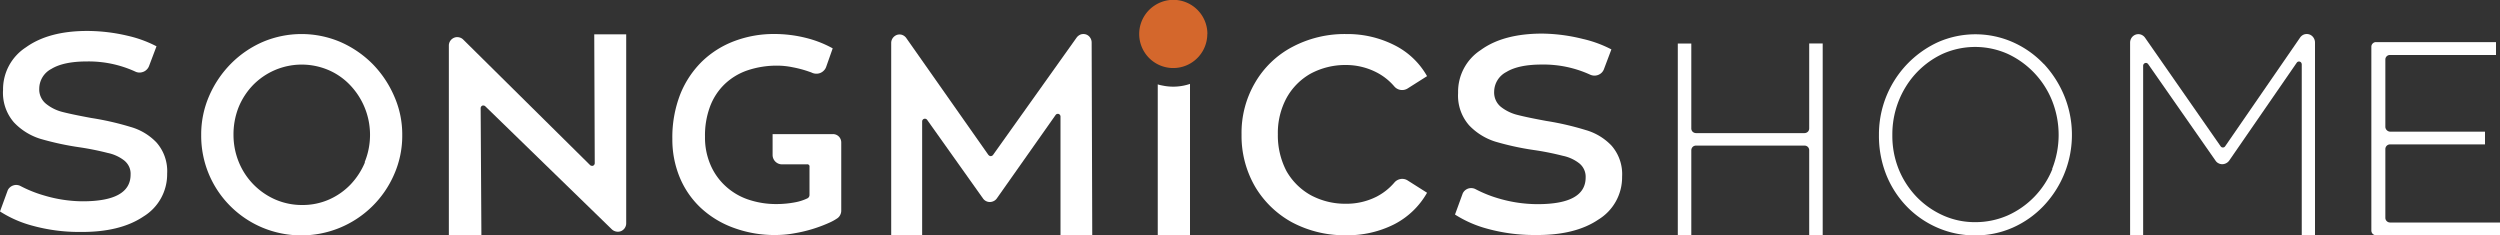 <svg id="图层_1" data-name="图层 1" xmlns="http://www.w3.org/2000/svg" viewBox="0 0 500 47.05"><rect x="0" y="0" width="500" height="47.05" fill="#333333" stroke="none"/><defs><style>.cls-1,.cls-2{fill:#fff;}.cls-2{fill-rule:evenodd;}.cls-3{fill:#d4672c;}</style></defs><path class="cls-1" d="M361.84,25.7a.93.93,0,0,1-.27.65,1,1,0,0,1-.66.27H339.19a1,1,0,0,1-.66-.27.93.93,0,0,1-.27-.65v-17h-2.7V47.27h2.7V30.05a1,1,0,0,1,.27-.66.94.94,0,0,1,.66-.27h21.72a.92.92,0,0,1,.93.93V47.3h2.7V8.69h-2.7Z"/><path class="cls-1" d="M410.48,33.8a17.22,17.22,0,0,1-8.9,9.27A16.09,16.09,0,0,1,395,44.43a15.41,15.41,0,0,1-6.41-1.36,17,17,0,0,1-5.3-3.73,17.42,17.42,0,0,1-3.61-5.65A17.85,17.85,0,0,1,378.47,27a18.11,18.11,0,0,1,2.7-9.67,17.18,17.18,0,0,1,7.36-6.56,16,16,0,0,1,13,0,17.49,17.49,0,0,1,8.9,9.4,18.49,18.49,0,0,1,0,13.61Zm-1.73-21a19.24,19.24,0,0,0-6.17-4.36,18.57,18.57,0,0,0-15,0A20.28,20.28,0,0,0,375.79,27a21,21,0,0,0,1.48,8,19.61,19.61,0,0,0,4.16,6.38,19.11,19.11,0,0,0,6.16,4.2,18.65,18.65,0,0,0,7.48,1.5,18.32,18.32,0,0,0,7.47-1.55,19.31,19.31,0,0,0,6.15-4.32,20.64,20.64,0,0,0,4.18-22A21.11,21.11,0,0,0,408.75,12.77Z"/><path class="cls-1" d="M459.35,12.54a.56.56,0,0,1,.27-.21.5.5,0,0,1,.34,0,.56.56,0,0,1,.28.2.76.76,0,0,1,.11.33V47.05H463V8.5a1.75,1.75,0,0,0-.32-1,1.61,1.61,0,0,0-.83-.62,1.68,1.68,0,0,0-1,0,1.63,1.63,0,0,0-.82.62l-15,21.76a.7.7,0,0,1-.2.18.55.55,0,0,1-.5,0,.7.7,0,0,1-.2-.18L429,7.53a1.71,1.71,0,0,0-.83-.62,1.61,1.61,0,0,0-1,0,1.68,1.68,0,0,0-.83.61,1.76,1.76,0,0,0-.32,1V47.06h2.61V13.15a.6.6,0,0,1,.11-.34.63.63,0,0,1,.28-.2.65.65,0,0,1,.34,0,.71.71,0,0,1,.27.21l13.47,19.3a1.5,1.5,0,0,0,.59.53,1.57,1.57,0,0,0,.77.19,1.74,1.74,0,0,0,1.38-.72Z"/><path class="cls-1" d="M478,44.5a.94.94,0,0,1-.93-.93V29.81a.94.94,0,0,1,.93-.93h19V26.33H478a1,1,0,0,1-.93-.93V11.9a.9.9,0,0,1,.28-.65A.89.89,0,0,1,478,11H499.2V8.42h-24a.89.89,0,0,0-.65.27.9.9,0,0,0-.28.65V46.12a.94.94,0,0,0,.93.93H500V44.5Z"/><path class="cls-1" d="M73,32.44a14.56,14.56,0,0,1-2.89,4.46,13.54,13.54,0,0,1-4.29,3A13.08,13.08,0,0,1,60.5,41a13.36,13.36,0,0,1-5.4-1.08,13.87,13.87,0,0,1-7.33-7.48A14.39,14.39,0,0,1,46.7,27a14.79,14.79,0,0,1,1-5.5A14,14,0,0,1,50.62,17a13.63,13.63,0,0,1,15.05-3A13.08,13.08,0,0,1,70,17a14.41,14.41,0,0,1,2.92,15.46ZM74.52,12.8a20.85,20.85,0,0,0-6.43-4.4,19.85,19.85,0,0,0-15.57,0,20.39,20.39,0,0,0-6.39,4.4,21.07,21.07,0,0,0-4.32,6.44A19.27,19.27,0,0,0,40.24,27a19.83,19.83,0,0,0,5.87,14.26,20,20,0,0,0,6.39,4.27,20.23,20.23,0,0,0,26.35-10.7A19.14,19.14,0,0,0,80.45,27a18.85,18.85,0,0,0-1.6-7.73A21.19,21.19,0,0,0,74.52,12.8Z"/><path class="cls-1" d="M97.07,21.27a.48.48,0,0,0-.28-.15.55.55,0,0,0-.31,0,.55.55,0,0,0-.25.2.63.63,0,0,0-.1.3l.15,25.4H89.77V9.12a1.67,1.67,0,0,1,.28-.94,1.71,1.71,0,0,1,1.23-.75,1.79,1.79,0,0,1,.73.09,1.59,1.59,0,0,1,.63.39L118,33a.51.51,0,0,0,.28.15.58.58,0,0,0,.32,0,.6.6,0,0,0,.25-.2.63.63,0,0,0,.1-.3l-.1-25.78h6.39V44.65a1.69,1.69,0,0,1-1,1.56,1.66,1.66,0,0,1-1,.1,1.73,1.73,0,0,1-.88-.45Z"/><path class="cls-1" d="M154.52,31a1.88,1.88,0,0,0,1.87,1.87h5a.52.52,0,0,1,.21,0,.44.44,0,0,1,.18.12.66.66,0,0,1,.12.17.78.78,0,0,1,0,.21V39a.76.76,0,0,1-.44.68,9.88,9.88,0,0,1-2.54.8,19.54,19.54,0,0,1-3.58.33,17.26,17.26,0,0,1-5.83-.95A12.68,12.68,0,0,1,145,37.12a12.26,12.26,0,0,1-2.95-4.27A13.77,13.77,0,0,1,141,27.33a16.45,16.45,0,0,1,1-6,12.12,12.12,0,0,1,2.9-4.47,12.42,12.42,0,0,1,4.57-2.78,18.35,18.35,0,0,1,6.1-.95,15.44,15.44,0,0,1,3,.33,22,22,0,0,1,3.3.89,4.45,4.45,0,0,1,.62.24,2.22,2.22,0,0,0,.8.15,2,2,0,0,0,.8-.16,2.06,2.06,0,0,0,.67-.46,1.92,1.92,0,0,0,.45-.68l1.33-3.77a21.82,21.82,0,0,0-5.23-2.06,26.08,26.08,0,0,0-6.64-.81A22.28,22.28,0,0,0,147,8.17a18.86,18.86,0,0,0-6.47,4,19.15,19.15,0,0,0-4.45,6.61,23.72,23.72,0,0,0-1.61,9.05,19.78,19.78,0,0,0,1.47,7.63,17.59,17.59,0,0,0,4.18,6.08,19.25,19.25,0,0,0,6.54,4,23.65,23.65,0,0,0,8.58,1.46,20.66,20.66,0,0,0,3.68-.35A28.53,28.53,0,0,0,166,44.48a9.94,9.94,0,0,0,1.46-.82,1.71,1.71,0,0,0,.58-.67,1.85,1.85,0,0,0,.21-.86V28.47a1.73,1.73,0,0,0-.13-.63,1.6,1.6,0,0,0-.36-.54,1.65,1.65,0,0,0-1.17-.48H154.52Z"/><path class="cls-1" d="M197.69,31,181.25,7.6a1.76,1.76,0,0,0-.84-.63,1.68,1.68,0,0,0-1,0,1.78,1.78,0,0,0-.85.63,1.69,1.69,0,0,0-.32,1V47.06h6.19V24.3a.54.54,0,0,1,.1-.33.56.56,0,0,1,.28-.2.5.5,0,0,1,.34,0,.56.56,0,0,1,.28.2L196.6,39.69a1.64,1.64,0,0,0,.59.52,1.6,1.6,0,0,0,.77.19,1.71,1.71,0,0,0,.77-.18,1.62,1.62,0,0,0,.63-.53L211.12,23a.58.58,0,0,1,.28-.21.65.65,0,0,1,.34,0A.58.58,0,0,1,212,23a.51.51,0,0,1,.1.32V47.05h6.35L218.33,8.5a1.7,1.7,0,0,0-.32-1,1.61,1.61,0,0,0-.83-.62,1.72,1.72,0,0,0-1,0,1.83,1.83,0,0,0-.85.63L198.6,31a.65.65,0,0,1-.45.23.72.72,0,0,1-.25-.07.55.55,0,0,1-.2-.17Z"/><path class="cls-2" d="M231.55,16.87V47.05H238V16.78a10.43,10.43,0,0,1-5.4.35C232.24,17.06,231.89,17,231.55,16.87Z"/><path class="cls-3" d="M241.46,6.8a6.81,6.81,0,1,1-10.6-5.66A6.9,6.9,0,0,1,234,0a6.82,6.82,0,0,1,7.48,6.78Z"/><path class="cls-1" d="M316.5,7.77a23.85,23.85,0,0,1,5.78,2.11l-1.51,4a2,2,0,0,1-.46.68,2.07,2.07,0,0,1-.71.44,2.07,2.07,0,0,1-1.62-.09,22.36,22.36,0,0,0-9.63-2q-4.65,0-7.08,1.49a4.49,4.49,0,0,0-2.44,3.94,3.77,3.77,0,0,0,.32,1.69,3.69,3.69,0,0,0,1.05,1.36A8.78,8.78,0,0,0,303.56,23c1.37.35,3.26.74,5.71,1.19A57,57,0,0,1,317.11,26a11.46,11.46,0,0,1,5.18,3.11,8.66,8.66,0,0,1,2.13,6.23,9.9,9.9,0,0,1-4.72,8.56Q315,47.1,307,47a35.16,35.16,0,0,1-9.52-1.25A23,23,0,0,1,291,42.91l1.55-4.24a1.92,1.92,0,0,1,.46-.6,2,2,0,0,1,.66-.37,1.9,1.9,0,0,1,.75-.07,1.83,1.83,0,0,1,.72.22,24.76,24.76,0,0,0,4.7,1.87,27.45,27.45,0,0,0,7.69,1.11q9.6,0,9.6-5.35a3.43,3.43,0,0,0-1.3-2.83,7.92,7.92,0,0,0-3.27-1.49,55.07,55.07,0,0,0-5.48-1.11,55.85,55.85,0,0,1-8-1.72,12.32,12.32,0,0,1-5.26-3.27,9,9,0,0,1-2.2-6.47A9.95,9.95,0,0,1,296.16,10c3-2.19,7.13-3.28,12.27-3.28A34.91,34.91,0,0,1,316.5,7.77Z"/><path class="cls-1" d="M269.24,47.05a22.33,22.33,0,0,1-10.86-2.6A19.38,19.38,0,0,1,251,37.3a20.2,20.2,0,0,1-2.69-10.41A19.82,19.82,0,0,1,251,16.56a18.69,18.69,0,0,1,7.42-7.15,22.33,22.33,0,0,1,10.86-2.6A20.77,20.77,0,0,1,278.82,9a15.36,15.36,0,0,1,6.59,6.23l-3.93,2.49a2.06,2.06,0,0,1-2.64-.46,11.7,11.7,0,0,0-3.54-2.79A13.34,13.34,0,0,0,269.16,13a14.65,14.65,0,0,0-7,1.71,12.52,12.52,0,0,0-4.87,4.92,14.73,14.73,0,0,0-1.72,7.21,15.37,15.37,0,0,0,1.72,7.37,12.7,12.7,0,0,0,4.87,4.83,14.54,14.54,0,0,0,7,1.71,13.33,13.33,0,0,0,6.14-1.41,11.81,11.81,0,0,0,3.55-2.8,2.09,2.09,0,0,1,1.23-.73,2,2,0,0,1,1.4.25l3.93,2.49a15.87,15.87,0,0,1-6.59,6.32A20.66,20.66,0,0,1,269.24,47.05Z"/><path class="cls-1" d="M25.51,7.15A23.92,23.92,0,0,1,31.3,9.26l-1.51,4a2,2,0,0,1-.47.68,1.85,1.85,0,0,1-.7.44,2.08,2.08,0,0,1-.82.13,2,2,0,0,1-.8-.22,22.36,22.36,0,0,0-9.63-2c-3.1,0-5.47.5-7.09,1.49a4.48,4.48,0,0,0-2.43,3.94,3.64,3.64,0,0,0,.32,1.69,3.69,3.69,0,0,0,1.05,1.36,8.53,8.53,0,0,0,3.35,1.64c1.37.35,3.27.74,5.71,1.19a57,57,0,0,1,7.84,1.79,11.45,11.45,0,0,1,5.18,3.11,8.66,8.66,0,0,1,2.13,6.23,9.88,9.88,0,0,1-4.72,8.56Q24,46.47,16,46.39a35.14,35.14,0,0,1-9.51-1.25A22.89,22.89,0,0,1,0,42.29l1.55-4.24A1.78,1.78,0,0,1,2,37.46a1.83,1.83,0,0,1,.65-.37A1.74,1.74,0,0,1,3.41,37a1.83,1.83,0,0,1,.72.22A24.85,24.85,0,0,0,8.84,39.1a27.39,27.39,0,0,0,7.69,1.16q9.59,0,9.59-5.35a3.39,3.39,0,0,0-.3-1.57,3.58,3.58,0,0,0-1-1.26,8,8,0,0,0-3.28-1.49,55.68,55.68,0,0,0-5.48-1.11,57.41,57.41,0,0,1-8-1.72,12.26,12.26,0,0,1-5.26-3.27A9,9,0,0,1,.61,18,10,10,0,0,1,5.18,9.47Q9.74,6.19,17.44,6.19A35.34,35.34,0,0,1,25.51,7.15Z"/></svg>